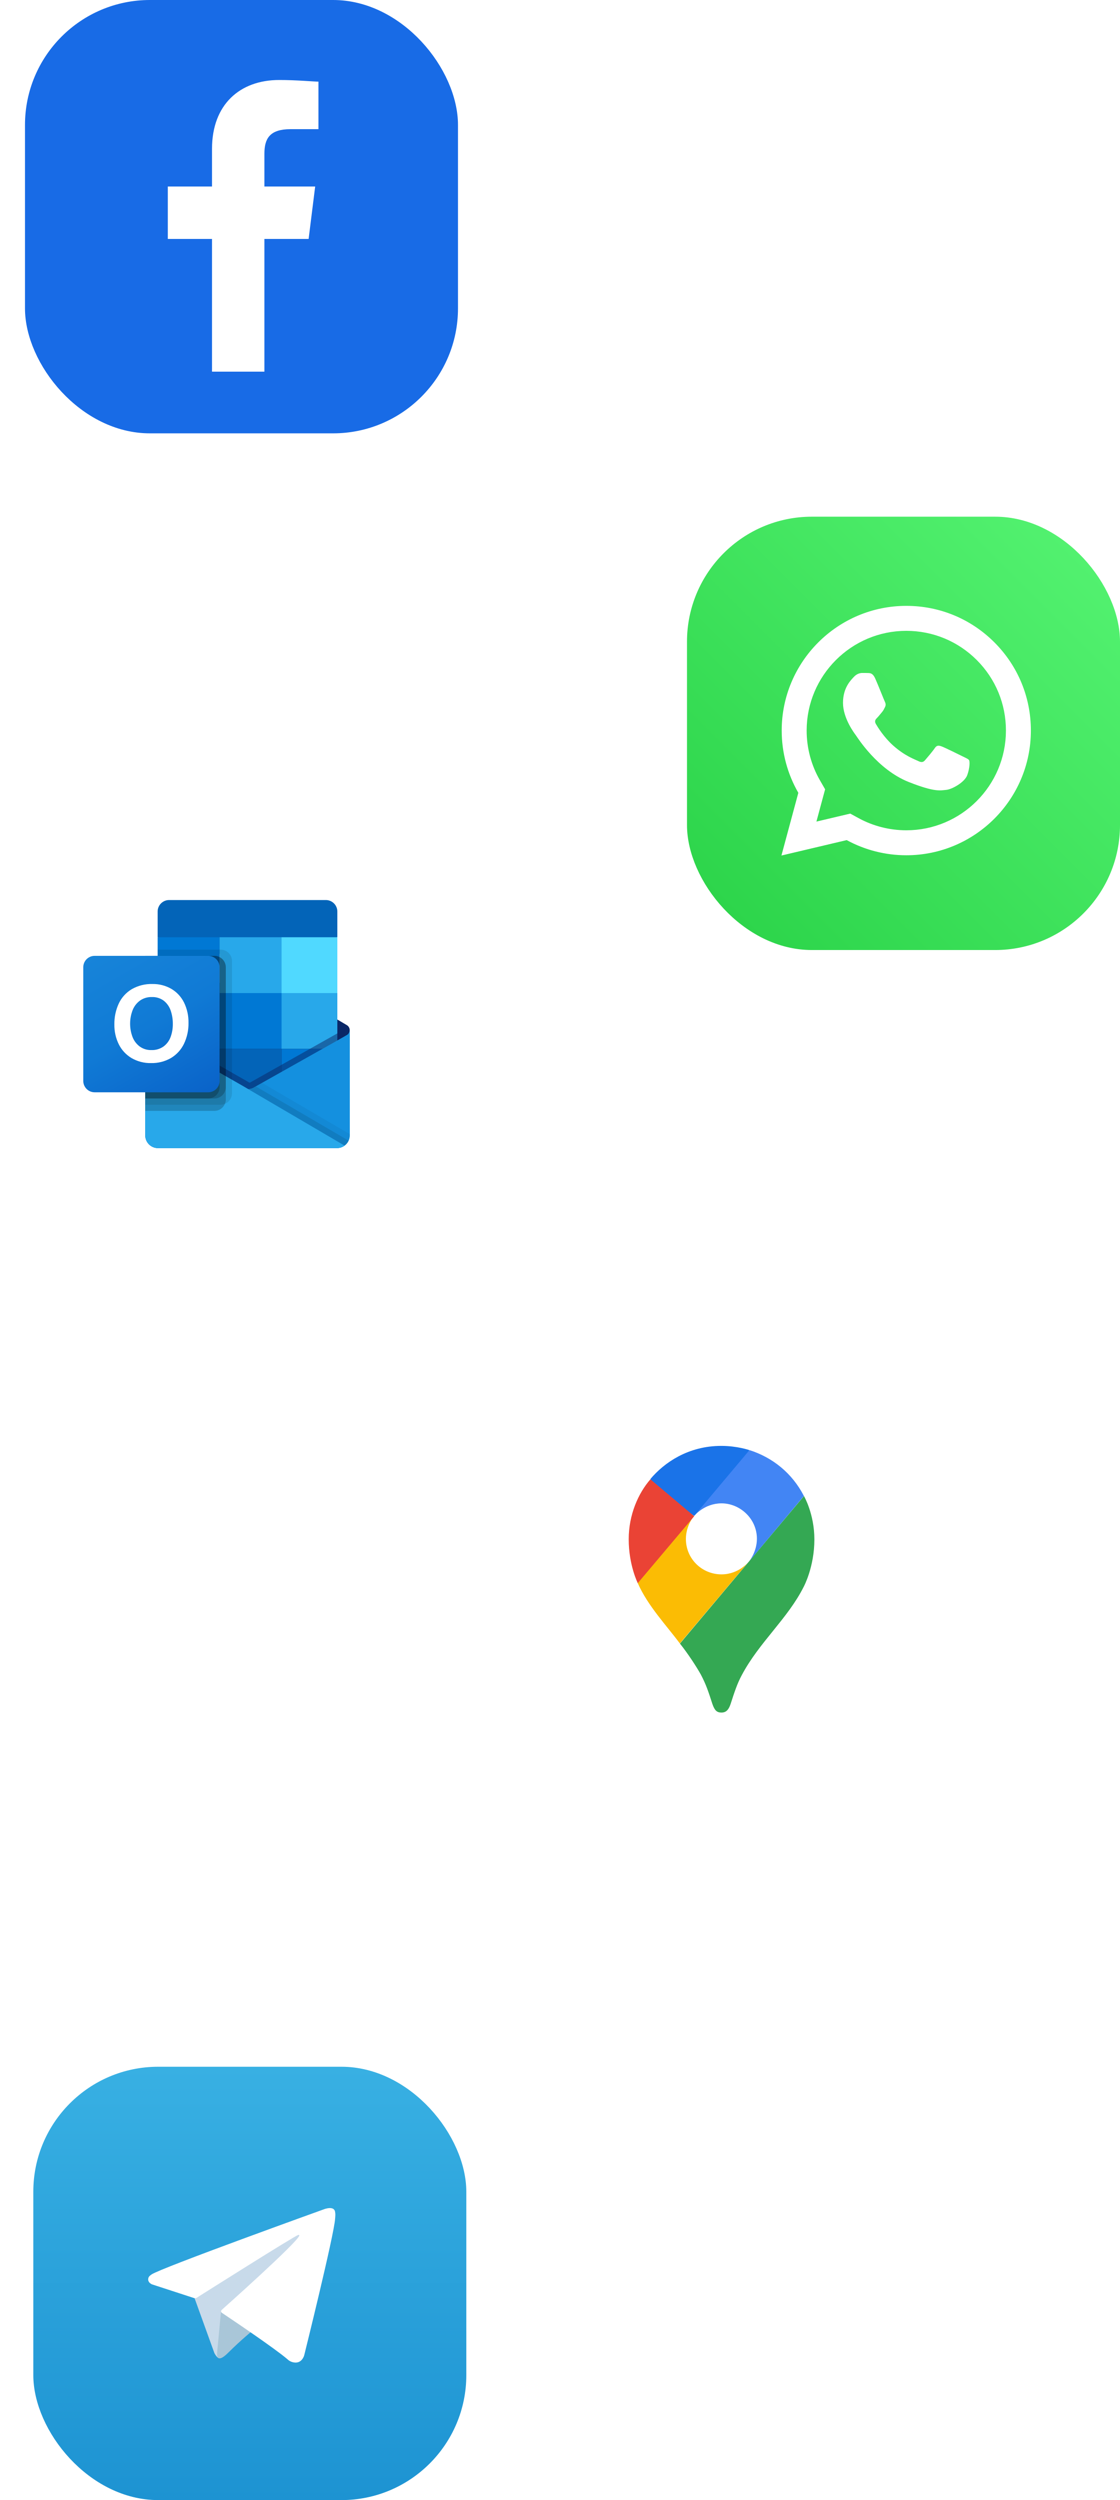 <svg width="269" height="600" viewBox="0 0 269 600" fill="none" xmlns="http://www.w3.org/2000/svg">
<g clip-path="url(#clip0_795_127971)">
<rect x="121" y="327" width="104" height="104" rx="30" fill="white"/>
<g clip-path="url(#clip1_795_127971)">
<path d="M163.28 394.411C165.255 396.881 167.266 399.986 168.318 401.862C169.6 404.3 170.131 405.946 171.085 408.895C171.642 410.51 172.174 411 173.289 411C174.508 411 175.065 410.177 175.493 408.895C176.384 406.129 177.071 404.024 178.16 402.018C182.359 394.099 189.205 388.472 193.061 380.761C193.061 380.761 195.598 376.051 195.598 369.455C195.598 363.307 193.097 359.035 193.097 359.035L163.296 394.463L163.28 394.411Z" fill="#34A853"/>
<path d="M153.173 379.927C155.575 385.398 160.154 390.191 163.28 394.411L179.848 374.769C179.848 374.769 177.509 377.833 173.283 377.833C168.574 377.833 164.739 374.082 164.739 369.341C164.739 366.079 166.682 363.818 166.682 363.818C154.491 365.631 155.168 368.585 153.136 379.917L153.173 379.927Z" fill="#FBBC04"/>
<path d="M180.056 348.026C185.579 349.803 190.268 353.549 193.082 359.02L179.848 374.806C179.848 374.806 181.791 372.534 181.791 369.283C181.791 364.443 177.707 360.791 173.299 360.791C169.115 360.791 166.734 363.818 166.734 363.818C167.75 361.505 178.249 348.813 180.072 348.032L180.056 348.026Z" fill="#4285F4"/>
<path d="M156.194 354.971C159.487 351.053 165.26 347 173.231 347C177.081 347 180.004 348.021 180.004 348.021L166.719 363.808C165.822 363.322 157.08 356.514 156.194 354.951V354.971Z" fill="#1A73E8"/>
<path d="M153.173 379.927C153.173 379.927 151 375.614 151 369.403C151 363.516 153.303 358.358 156.21 355.023L166.734 363.881L153.188 379.927H153.173Z" fill="#EA4335"/>
</g>
</g>
<rect x="165" y="124" width="104" height="104" rx="30" fill="url(#paint0_linear_795_127971)"/>
<path d="M217.678 145.402C201.182 145.402 187.754 158.819 187.748 175.314C187.745 180.587 189.126 185.735 191.744 190.27L187.684 205.32L203.359 201.616C207.73 204.001 212.651 205.253 217.66 205.256H217.672C234.164 205.256 247.586 191.836 247.595 175.344C247.601 167.348 244.492 159.83 238.842 154.173C233.192 148.52 225.683 145.405 217.678 145.402ZM217.672 151.394C224.071 151.397 230.085 153.892 234.605 158.41C239.126 162.934 241.61 168.945 241.604 175.338C241.598 188.532 230.866 199.264 217.666 199.264C213.672 199.261 209.717 198.258 206.232 196.356L204.214 195.256L201.984 195.782L196.086 197.175L197.526 191.827L198.175 189.428L196.935 187.275C194.843 183.655 193.737 179.518 193.74 175.314C193.746 162.126 204.481 151.394 217.672 151.394ZM207.087 161.505C206.586 161.505 205.777 161.692 205.091 162.441C204.405 163.187 202.47 164.994 202.47 168.673C202.47 172.352 205.15 175.908 205.524 176.409C205.896 176.906 210.697 184.694 218.298 187.69C224.613 190.18 225.896 189.688 227.268 189.562C228.64 189.44 231.694 187.757 232.318 186.011C232.941 184.264 232.942 182.762 232.756 182.453C232.571 182.141 232.072 181.956 231.323 181.581C230.577 181.207 226.901 179.402 226.215 179.153C225.529 178.904 225.027 178.778 224.529 179.527C224.032 180.276 222.603 181.956 222.166 182.453C221.728 182.953 221.294 183.021 220.545 182.646C219.796 182.269 217.388 181.477 214.53 178.931C212.307 176.95 210.807 174.507 210.369 173.758C209.935 173.012 210.328 172.602 210.703 172.231C211.038 171.895 211.446 171.357 211.82 170.92C212.192 170.483 212.321 170.171 212.569 169.674C212.818 169.176 212.691 168.737 212.505 168.363C212.319 167.989 210.865 164.296 210.2 162.816C209.639 161.573 209.048 161.544 208.514 161.523C208.08 161.505 207.584 161.505 207.087 161.505Z" fill="white"/>
<g filter="url(#filter0_b_795_127971)">
<rect x="6" width="104" height="104" rx="30" fill="#176AE6" fill-opacity="0.99"/>
</g>
<path d="M63.505 89.195V57.343H74.123L75.696 44.759H63.505V36.895C63.505 33.356 64.685 30.996 69.797 30.996H76.482V19.593C75.302 19.593 71.37 19.199 67.045 19.199C57.607 19.199 50.922 25.098 50.922 35.715V44.759H40.305V57.343H50.922V89.195H63.505Z" fill="white"/>
<g clip-path="url(#clip2_795_127971)">
<rect y="194" width="104" height="104" rx="30" fill="white"/>
<g clip-path="url(#clip3_795_127971)">
<path d="M84 247.256C84.003 246.755 83.745 246.289 83.318 246.028H83.311L83.284 246.013L61.107 232.885C61.011 232.821 60.912 232.762 60.809 232.708C59.953 232.267 58.936 232.267 58.08 232.708C57.977 232.762 57.878 232.821 57.782 232.885L35.605 246.013L35.579 246.028C34.901 246.449 34.693 247.34 35.115 248.018C35.239 248.218 35.41 248.384 35.613 248.503L57.79 261.63C57.886 261.694 57.985 261.754 58.087 261.807C58.944 262.249 59.961 262.249 60.817 261.807C60.919 261.754 61.019 261.694 61.115 261.63L83.291 248.503C83.734 248.245 84.005 247.768 84 247.256Z" fill="#0A2767"/>
<path d="M38.191 238.491H52.744V251.831H38.191V238.491ZM81.023 224.93V218.828C81.058 217.302 79.851 216.037 78.325 216H40.559C39.033 216.037 37.826 217.302 37.861 218.828V224.93L60.186 230.884L81.023 224.93Z" fill="#0364B8"/>
<path d="M37.86 224.93H52.744V238.326H37.86V224.93Z" fill="#0078D4"/>
<path d="M67.628 224.93H52.744V238.326L67.628 251.721H81.023V238.326L67.628 224.93Z" fill="#28A8EA"/>
<path d="M52.744 238.326H67.628V251.721H52.744V238.326Z" fill="#0078D4"/>
<path d="M52.744 251.721H67.628V265.116H52.744V251.721Z" fill="#0364B8"/>
<path d="M38.191 251.831H52.744V263.958H38.191V251.831Z" fill="#14447D"/>
<path d="M67.628 251.721H81.023V265.116H67.628V251.721Z" fill="#0078D4"/>
<path d="M83.318 248.421L83.29 248.436L61.113 260.909C61.017 260.968 60.918 261.025 60.816 261.075C60.439 261.255 60.03 261.356 59.613 261.373L58.401 260.665C58.299 260.613 58.2 260.556 58.104 260.493L35.63 247.667H35.619L34.884 247.256V272.505C34.895 274.189 36.27 275.546 37.954 275.535H80.977C81.002 275.535 81.025 275.523 81.052 275.523C81.407 275.5 81.758 275.427 82.093 275.306C82.238 275.244 82.378 275.172 82.512 275.088C82.611 275.032 82.782 274.908 82.782 274.908C83.545 274.344 83.996 273.453 84 272.505V247.256C83.999 247.739 83.739 248.184 83.318 248.421Z" fill="url(#paint1_linear_795_127971)"/>
<path opacity="0.5" d="M82.809 247.156V248.704L59.621 264.67L35.613 247.677C35.613 247.669 35.606 247.662 35.598 247.662L33.395 246.337V245.221L34.303 245.206L36.223 246.307L36.268 246.322L36.432 246.427C36.432 246.427 58.995 259.301 59.055 259.331L59.918 259.837C59.993 259.807 60.067 259.777 60.156 259.747C60.201 259.718 82.556 247.141 82.556 247.141L82.809 247.156Z" fill="#0A2767"/>
<path d="M83.318 248.421L83.29 248.438L61.113 260.91C61.017 260.97 60.918 261.026 60.816 261.077C59.954 261.498 58.947 261.498 58.086 261.077C57.984 261.026 57.885 260.971 57.788 260.91L35.612 248.438L35.585 248.421C35.157 248.189 34.888 247.743 34.884 247.256V272.505C34.894 274.189 36.268 275.546 37.953 275.535C37.953 275.535 37.953 275.535 37.953 275.535H80.931C82.615 275.546 83.989 274.189 84 272.505C84 272.505 84 272.505 84 272.505V247.256C83.999 247.739 83.739 248.184 83.318 248.421Z" fill="#1490DF"/>
<path opacity="0.1" d="M61.436 260.726L61.104 260.912C61.008 260.973 60.909 261.029 60.807 261.08C60.441 261.259 60.043 261.365 59.637 261.389L68.074 271.367L82.793 274.914C83.196 274.61 83.517 274.209 83.726 273.749L61.436 260.726Z" fill="black"/>
<path opacity="0.05" d="M62.939 259.88L61.104 260.912C61.008 260.973 60.909 261.029 60.807 261.08C60.441 261.259 60.043 261.365 59.637 261.39L63.59 272.289L82.797 274.91C83.554 274.342 83.999 273.451 84 272.505V272.179L62.939 259.88Z" fill="black"/>
<path d="M37.995 275.535H80.927C81.587 275.538 82.231 275.33 82.765 274.94L58.4 260.668C58.298 260.616 58.198 260.559 58.102 260.496L35.628 247.67H35.617L34.884 247.256V272.418C34.882 274.138 36.275 275.533 37.995 275.535V275.535Z" fill="#28A8EA"/>
<path opacity="0.1" d="M55.721 230.635V262.382C55.718 263.495 55.041 264.495 54.009 264.912C53.69 265.05 53.345 265.12 52.997 265.121H34.884V229.395H37.861V227.907H52.997C54.501 227.912 55.718 229.131 55.721 230.635Z" fill="black"/>
<path opacity="0.2" d="M54.233 232.123V263.87C54.236 264.23 54.16 264.586 54.009 264.912C53.596 265.931 52.608 266.599 51.509 266.604H34.884V229.395H51.509C51.941 229.391 52.366 229.499 52.744 229.708C53.657 230.167 54.232 231.102 54.233 232.123Z" fill="black"/>
<path opacity="0.2" d="M54.233 232.123V260.894C54.225 262.396 53.012 263.615 51.509 263.628H34.884V229.395H51.509C51.941 229.391 52.366 229.499 52.744 229.708C53.657 230.167 54.232 231.102 54.233 232.123Z" fill="black"/>
<path opacity="0.2" d="M52.744 232.124V260.894C52.743 262.399 51.526 263.621 50.02 263.628H34.884V229.396H50.02C51.526 229.396 52.745 230.617 52.744 232.122C52.744 232.123 52.744 232.123 52.744 232.124Z" fill="black"/>
<path d="M22.728 229.396H50.016C51.523 229.396 52.744 230.617 52.744 232.124V259.411C52.744 260.918 51.523 262.14 50.016 262.14H22.728C21.221 262.14 20 260.918 20 259.411V232.124C20 230.617 21.221 229.396 22.728 229.396Z" fill="url(#paint2_linear_795_127971)"/>
<path d="M28.527 240.838C29.199 239.405 30.285 238.206 31.643 237.395C33.148 236.534 34.862 236.104 36.595 236.154C38.202 236.119 39.787 236.526 41.178 237.331C42.486 238.111 43.539 239.254 44.21 240.62C44.94 242.126 45.304 243.784 45.273 245.458C45.308 247.207 44.933 248.94 44.178 250.518C43.492 251.934 42.405 253.117 41.053 253.922C39.608 254.751 37.964 255.169 36.299 255.131C34.658 255.17 33.038 254.758 31.615 253.94C30.296 253.159 29.23 252.015 28.543 250.645C27.808 249.16 27.44 247.521 27.469 245.865C27.438 244.131 27.8 242.412 28.527 240.838ZM31.849 248.92C32.207 249.825 32.815 250.611 33.602 251.185C34.404 251.745 35.363 252.034 36.341 252.009C37.382 252.051 38.408 251.752 39.264 251.158C40.041 250.586 40.633 249.798 40.967 248.893C41.34 247.882 41.524 246.811 41.51 245.733C41.521 244.645 41.348 243.563 40.998 242.533C40.688 241.603 40.115 240.783 39.349 240.172C38.514 239.551 37.491 239.235 36.451 239.279C35.452 239.254 34.471 239.545 33.648 240.111C32.848 240.688 32.229 241.48 31.862 242.396C31.049 244.495 31.045 246.821 31.85 248.923L31.849 248.92Z" fill="white"/>
<path d="M67.628 224.93H81.023V238.326H67.628V224.93Z" fill="#50D9FF"/>
</g>
</g>
<rect x="8" y="496" width="104" height="104" rx="30" fill="url(#paint3_linear_795_127971)"/>
<path d="M46.547 551.038L51.482 564.699C51.482 564.699 52.099 565.977 52.76 565.977C53.421 565.977 63.249 555.753 63.249 555.753L74.177 534.645L46.723 547.512L46.547 551.038Z" fill="#C8DAEA"/>
<path d="M53.097 554.539L52.149 564.608C52.149 564.608 51.753 567.694 54.837 564.608C57.922 561.523 60.875 559.144 60.875 559.144" fill="#A9C6D8"/>
<path d="M46.642 551.529L36.49 548.221C36.49 548.221 35.277 547.729 35.667 546.613C35.748 546.382 35.91 546.187 36.395 545.85C38.645 544.282 78.032 530.125 78.032 530.125C78.032 530.125 79.144 529.75 79.8 530C79.962 530.05 80.108 530.142 80.223 530.267C80.338 530.393 80.418 530.546 80.454 530.712C80.524 531.005 80.554 531.307 80.542 531.608C80.538 531.869 80.507 532.11 80.483 532.489C80.243 536.36 73.064 565.247 73.064 565.247C73.064 565.247 72.635 566.937 71.096 566.995C70.718 567.007 70.341 566.943 69.988 566.807C69.635 566.67 69.314 566.464 69.042 566.201C66.022 563.603 55.585 556.589 53.278 555.046C53.226 555.01 53.182 554.964 53.15 554.91C53.117 554.857 53.096 554.796 53.089 554.734C53.057 554.571 53.234 554.37 53.234 554.37C53.234 554.37 71.408 538.215 71.892 536.519C71.929 536.388 71.788 536.323 71.598 536.381C70.391 536.825 49.465 550.039 47.156 551.498C46.989 551.548 46.814 551.559 46.642 551.529V551.529Z" fill="white"/>
<defs>
<filter id="filter0_b_795_127971" x="-3.601" y="-9.601" width="123.203" height="123.203" filterUnits="userSpaceOnUse" color-interpolation-filters="sRGB">
<feFlood flood-opacity="0" result="BackgroundImageFix"/>
<feGaussianBlur in="BackgroundImageFix" stdDeviation="4.801"/>
<feComposite in2="SourceAlpha" operator="in" result="effect1_backgroundBlur_795_127971"/>
<feBlend mode="normal" in="SourceGraphic" in2="effect1_backgroundBlur_795_127971" result="shape"/>
</filter>
<linearGradient id="paint0_linear_795_127971" x1="269" y1="124" x2="165" y2="228" gradientUnits="userSpaceOnUse">
<stop stop-color="#56F473"/>
<stop offset="1" stop-color="#29D247"/>
</linearGradient>
<linearGradient id="paint1_linear_795_127971" x1="59.442" y1="247.256" x2="59.442" y2="275.535" gradientUnits="userSpaceOnUse">
<stop stop-color="#35B8F1"/>
<stop offset="1" stop-color="#28A8EA"/>
</linearGradient>
<linearGradient id="paint2_linear_795_127971" x1="25.688" y1="227.264" x2="47.056" y2="264.271" gradientUnits="userSpaceOnUse">
<stop stop-color="#1784D9"/>
<stop offset="0.5" stop-color="#107AD5"/>
<stop offset="1" stop-color="#0A63C9"/>
</linearGradient>
<linearGradient id="paint3_linear_795_127971" x1="60" y1="496" x2="60" y2="600" gradientUnits="userSpaceOnUse">
<stop stop-color="#38B0E3"/>
<stop offset="1" stop-color="#1D93D2"/>
</linearGradient>
<clipPath id="clip0_795_127971">
<rect width="104" height="104" fill="white" transform="translate(121 327)"/>
</clipPath>
<clipPath id="clip1_795_127971">
<rect width="44.598" height="64" fill="white" transform="translate(151 347)"/>
</clipPath>
<clipPath id="clip2_795_127971">
<rect width="104" height="104" fill="white" transform="translate(0 194)"/>
</clipPath>
<clipPath id="clip3_795_127971">
<rect width="64" height="59.535" fill="white" transform="translate(20 216)"/>
</clipPath>
</defs>
</svg>
